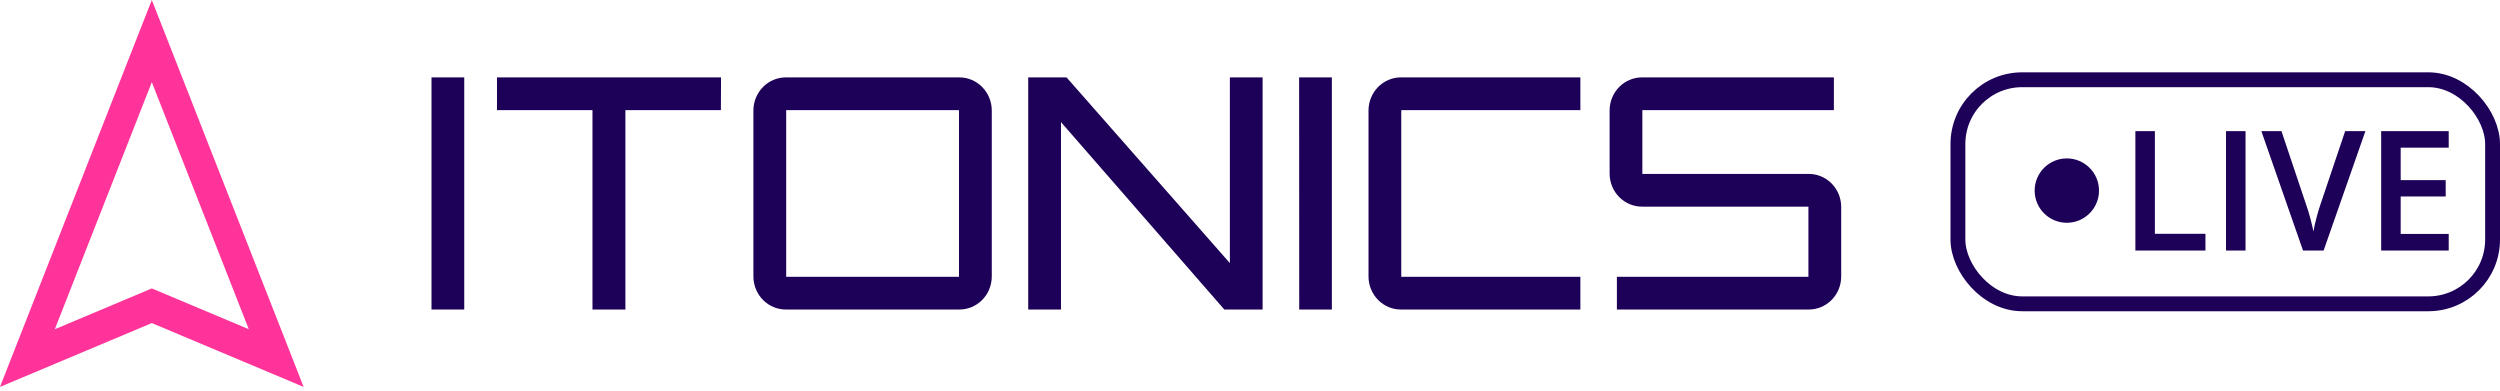 <svg width="505" height="79" viewBox="0 0 505 79" fill="none" xmlns="http://www.w3.org/2000/svg">
<rect x="395.5" y="16.109" width="108" height="45.261" rx="12.978" stroke="#1D0058" stroke-width="3"/>
<path d="M431.346 50.609V26.492H435.288V47.227H445.499V50.609H431.346ZM449.656 50.609V26.492H453.598V50.609H449.656ZM473.722 26.492H477.813L469.368 50.609H465.211L456.798 26.492H460.856L465.887 41.487C466.151 42.202 466.431 43.125 466.728 44.258C467.025 45.38 467.218 46.215 467.306 46.765C467.449 45.929 467.669 44.962 467.965 43.862C468.262 42.762 468.504 41.949 468.691 41.421L473.722 26.492ZM494.639 50.609H480.997V26.492H494.639V29.824H484.939V36.39H494.028V39.689H484.939V47.26H494.639V50.609Z" fill="#1D0058"/>
<circle cx="417.5" cy="38.5" r="6.067" fill="#1D0058" stroke="#1D0058" stroke-width="0.867"/>
<path fill-rule="evenodd" clip-rule="evenodd" d="M30.666 65.26L61.333 78.155L30.666 0L0 78.155L30.666 65.26ZM11.074 66.504L30.666 58.262L50.259 66.504L30.666 16.594L11.074 66.504Z" fill="#FF3399"/>
<path fill-rule="evenodd" clip-rule="evenodd" d="M87.164 62.524H93.778V15.632H87.164V62.524Z" fill="#1D0058"/>
<path fill-rule="evenodd" clip-rule="evenodd" d="M145.62 22.253H126.331V62.524H119.68V22.253H100.391V15.632H145.648L145.62 22.253Z" fill="#1D0058"/>
<path fill-rule="evenodd" clip-rule="evenodd" d="M193.716 22.253H158.811V55.912H193.716V22.253ZM158.811 15.632C157.073 15.614 155.4 16.302 154.158 17.543C152.916 18.785 152.208 20.479 152.188 22.253V55.912C152.198 56.79 152.377 57.658 152.715 58.465C153.053 59.273 153.544 60.005 154.159 60.619C154.774 61.233 155.501 61.717 156.299 62.044C157.098 62.371 157.951 62.534 158.811 62.524H193.716C194.576 62.534 195.43 62.371 196.228 62.044C197.026 61.717 197.754 61.233 198.369 60.619C198.984 60.005 199.474 59.273 199.812 58.465C200.15 57.658 200.329 56.79 200.339 55.912V22.253C200.319 20.479 199.611 18.785 198.369 17.543C197.127 16.302 195.454 15.614 193.716 15.632H158.811Z" fill="#1D0058"/>
<path fill-rule="evenodd" clip-rule="evenodd" d="M207.697 15.632H215.44L248.434 53.146V15.632H255.048V62.524H247.314L214.32 24.663V62.524H207.697V15.632Z" fill="#1D0058"/>
<path fill-rule="evenodd" clip-rule="evenodd" d="M262.442 62.524H269.037V15.632H262.424L262.442 62.524Z" fill="#1D0058"/>
<path fill-rule="evenodd" clip-rule="evenodd" d="M276.441 22.253C276.45 21.375 276.627 20.507 276.964 19.699C277.301 18.891 277.791 18.159 278.405 17.544C279.019 16.929 279.746 16.444 280.544 16.116C281.341 15.787 282.195 15.623 283.055 15.632H319.236V22.253H283.055V55.912H319.236V62.524H283.055C282.195 62.534 281.342 62.371 280.544 62.044C279.747 61.717 279.02 61.232 278.405 60.618C277.791 60.004 277.302 59.272 276.965 58.465C276.628 57.657 276.45 56.79 276.441 55.912V22.253Z" fill="#1D0058"/>
<path fill-rule="evenodd" clip-rule="evenodd" d="M325.142 22.253C325.15 21.375 325.328 20.507 325.665 19.699C326.002 18.891 326.491 18.159 327.105 17.544C327.719 16.929 328.446 16.444 329.244 16.116C330.042 15.787 330.895 15.623 331.755 15.632H370.445V22.253H331.755V35.13H365.301C367.03 35.109 368.697 35.788 369.937 37.018C371.178 38.248 371.892 39.929 371.923 41.694V55.912C371.914 56.79 371.735 57.658 371.397 58.465C371.059 59.273 370.568 60.005 369.953 60.619C369.338 61.233 368.611 61.717 367.813 62.044C367.014 62.371 366.161 62.534 365.301 62.524H326.611V55.912H365.301V41.741H331.755C330.028 41.759 328.363 41.079 327.125 39.849C325.886 38.62 325.173 36.94 325.142 35.176V22.253Z" fill="#1D0058"/>
</svg>
